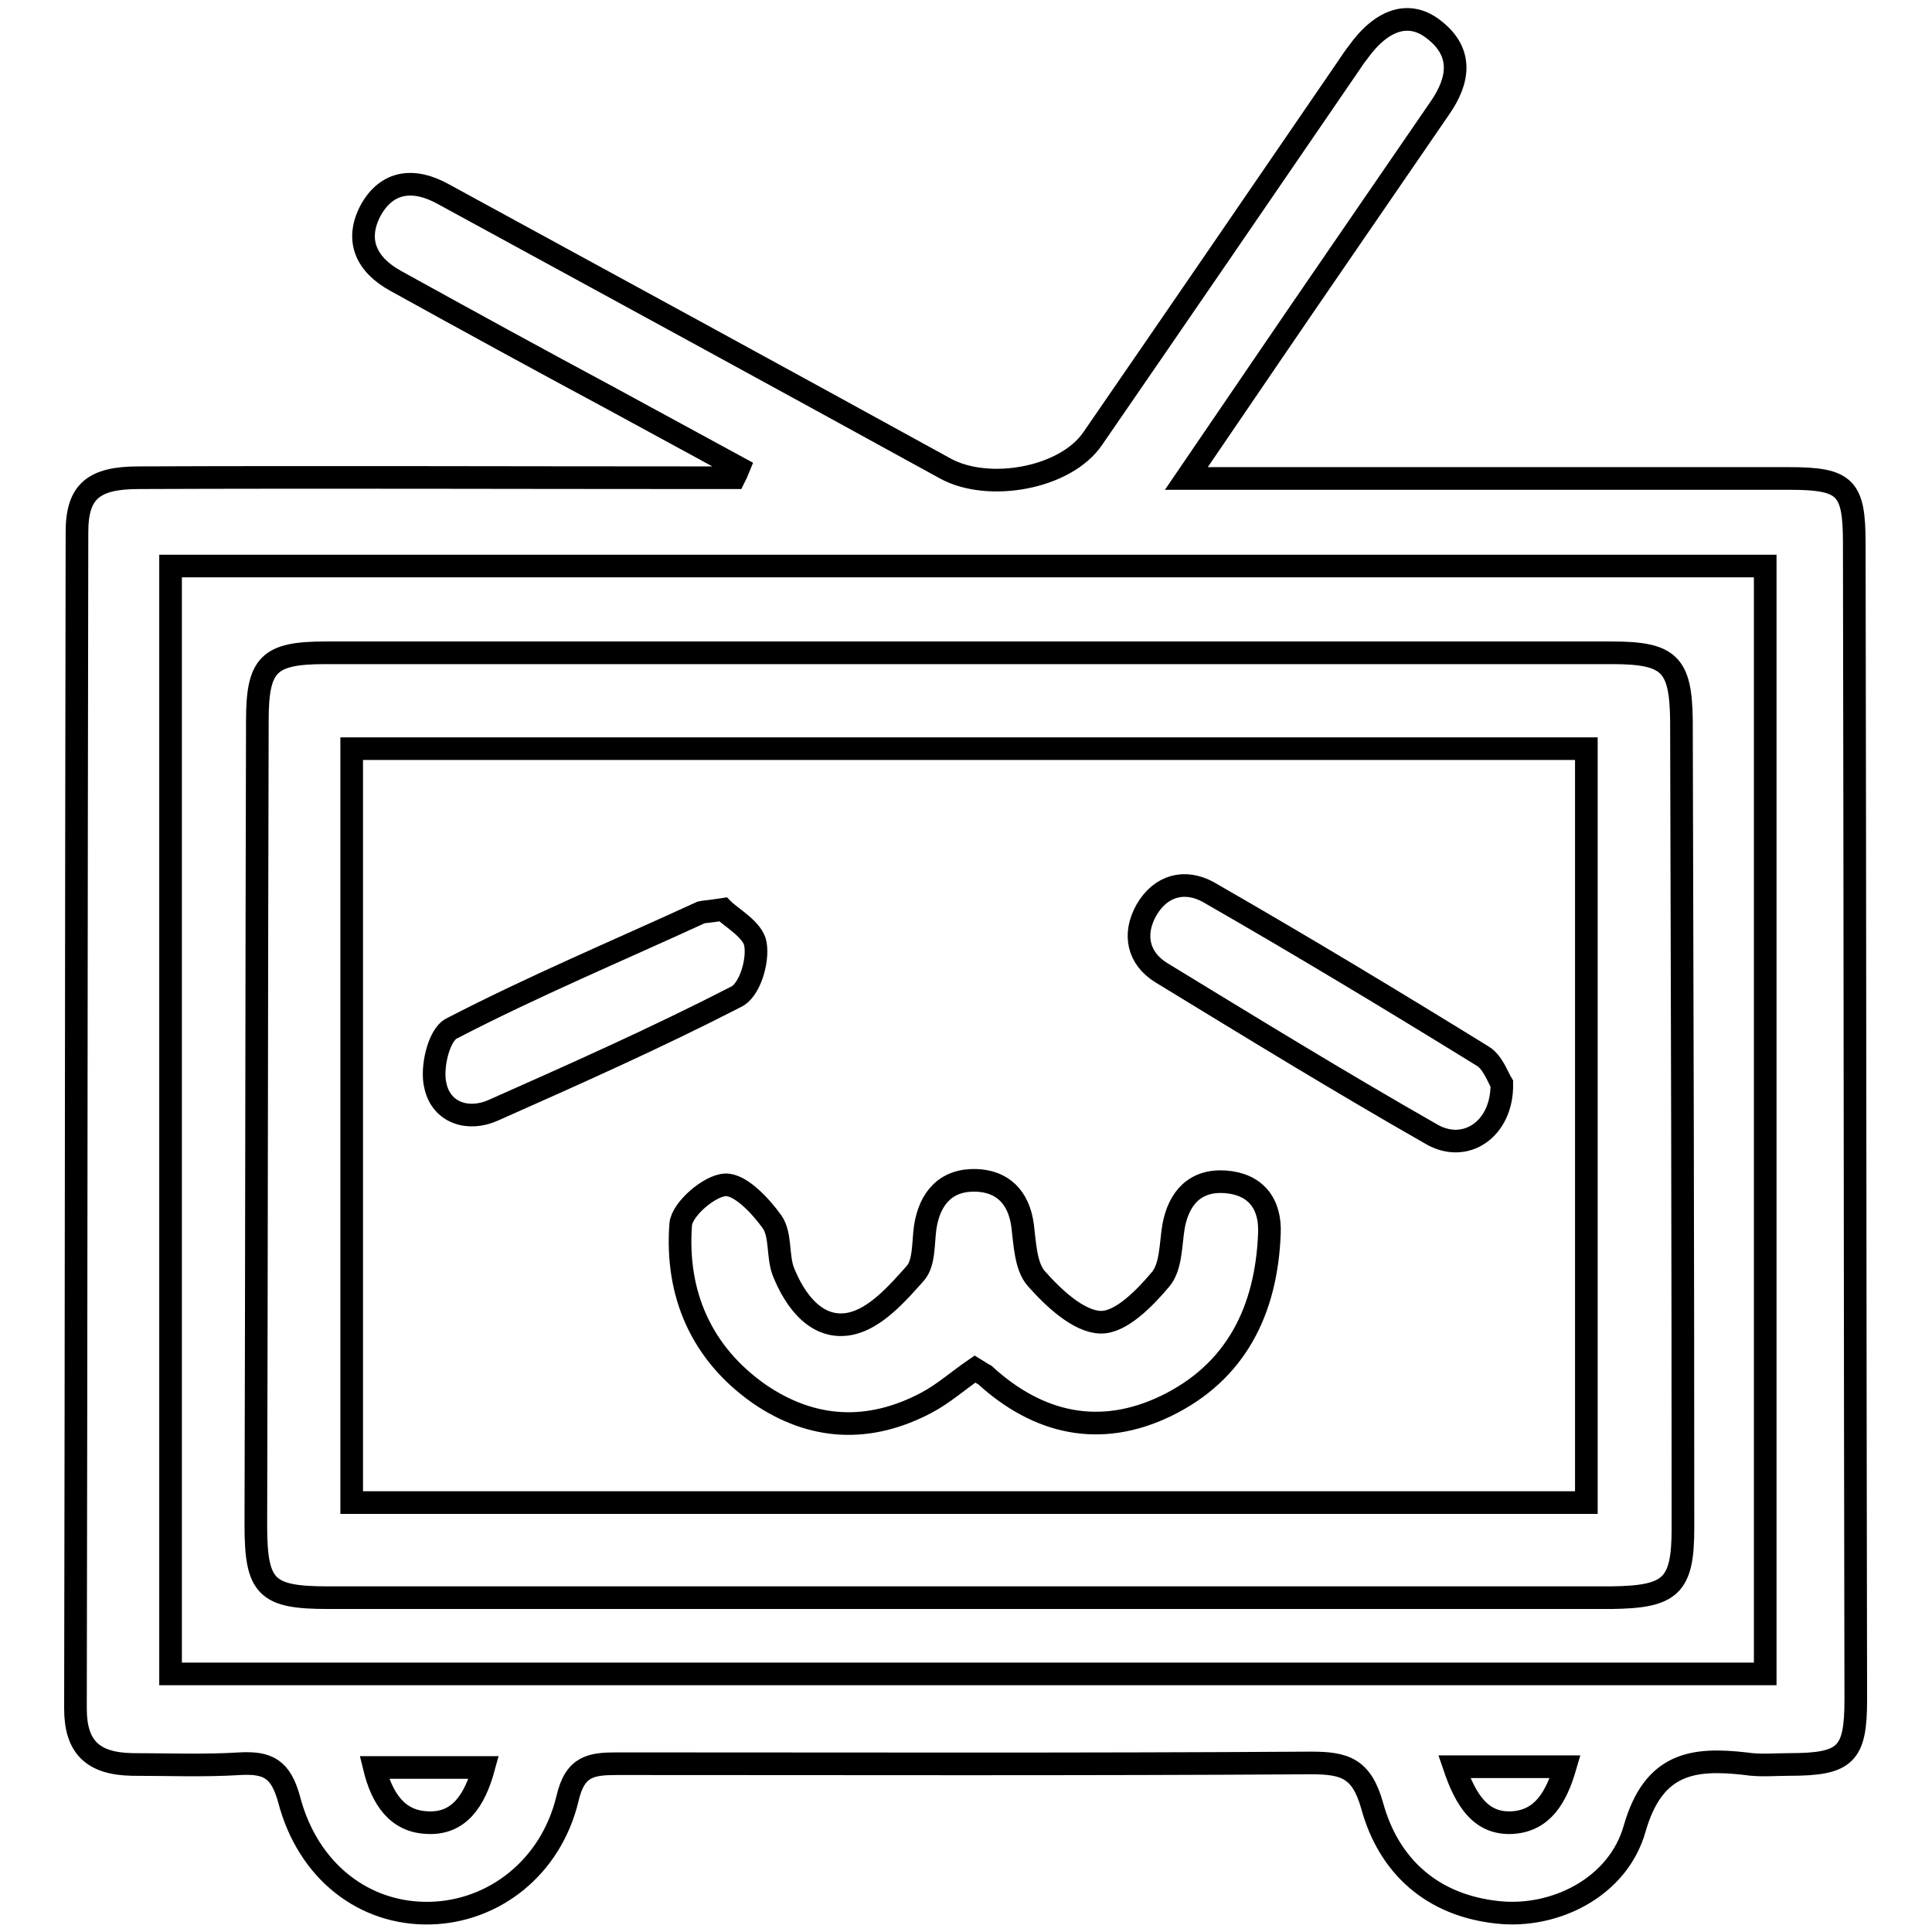 <?xml version="1.0" encoding="utf-8"?>
<!-- Svg Vector Icons : http://www.onlinewebfonts.com/icon -->
<!DOCTYPE svg PUBLIC "-//W3C//DTD SVG 1.1//EN" "http://www.w3.org/Graphics/SVG/1.1/DTD/svg11.dtd">
<svg version="1.1" xmlns="http://www.w3.org/2000/svg" xmlns:xlink="http://www.w3.org/1999/xlink" x="0px" y="0px" viewBox="0 0 256 256" enable-background="new 0 0 256 256" xml:space="preserve">
<g><g><path stroke-width="3" fill-opacity="0" stroke="#000000"  d="M97.9,62c-5.7-3.1-11.4-6.2-17.1-9.3c-9.5-5.1-19-10.3-28.4-15.5c-3.8-2.1-5.4-5.3-3.3-9.3c2.2-4,5.8-4.3,9.6-2.2c22.2,12.1,44.4,24.2,66.6,36.4c5.7,3.1,15.9,1.3,19.5-4c11.3-16.4,22.6-32.9,33.9-49.4c0.4-0.6,0.8-1.2,1.2-1.7c3.2-4.5,6.9-5.7,10.2-3c3.8,3,3.2,6.7,0.7,10.3c-4.6,6.7-9.2,13.4-13.8,20.1c-6.4,9.3-12.7,18.6-19.8,29c2.9,0,4.8,0,6.6,0c24.4,0,48.9,0,73.3,0c7.5,0,8.6,1.2,8.6,8.6c0.1,51.1,0.1,102.1,0.2,153.2c0,7.3-1.3,8.6-8.8,8.6c-1.9,0-3.9,0.2-5.8-0.1c-7-0.8-12.2-0.1-14.7,8.6c-2.2,7.8-10.6,11.9-18.1,11.1c-8.7-0.9-14.5-6.1-16.7-14.2c-1.4-4.9-3.6-5.6-8.1-5.6c-30.6,0.2-61.2,0.1-91.9,0.1c-3.5,0-5.6,0.3-6.6,4.6c-2.2,9.2-9.8,15-18.2,15.2c-8.7,0.2-16.2-5.5-18.7-15.1c-1.1-4-2.8-4.9-6.5-4.7c-4.8,0.3-9.6,0.1-14.3,0.1c-5.2-0.1-7.5-2.3-7.5-7.4c0.1-51.9,0.1-103.9,0.2-155.9c0-5.4,2.2-7.2,8.2-7.2c24.6-0.1,49.2,0,73.8,0c1.7,0,3.5,0,5.1,0C97.5,62.9,97.7,62.5,97.9,62z M233.9,221.8c0-49.2,0-97.9,0-146.8c-70.7,0-141.1,0-211.3,0c0,49.2,0,97.9,0,146.8C93.2,221.8,163.3,221.8,233.9,221.8z M64.1,234.2c-5.1,0-9.6,0-14.5,0c1,4.1,3,7.1,6.9,7.3C60.8,241.8,62.9,238.6,64.1,234.2z M192.7,234.1c1.5,4.4,3.5,7.7,7.8,7.4c3.9-0.3,5.7-3.3,6.9-7.4C202.4,234.1,197.9,234.1,192.7,234.1z"/><path stroke-width="3" fill-opacity="0" stroke="#000000"  d="M128.5,211.7c-28.3,0-56.7,0-85,0c-8.2,0-9.6-1.3-9.6-9.6c0.1-35.5,0.1-71,0.2-106.6c0-7.5,1.5-9,9-9c56.8,0,113.6,0,170.5,0c7.6,0,9.1,1.5,9.2,8.9c0.1,35.7,0.2,71.4,0.2,107.1c0,7.7-1.6,9.1-9.5,9.2C185.1,211.7,156.8,211.7,128.5,211.7z M210.2,199.1c0-33.8,0-66.9,0-99.9c-54.8,0-109.2,0-163.6,0c0,33.6,0,66.7,0,99.9C101.3,199.1,155.6,199.1,210.2,199.1z"/><path stroke-width="3" fill-opacity="0" stroke="#000000"  d="M129.2,181.4c-2.2,1.5-4.2,3.3-6.5,4.5c-7.6,4-15.1,3.6-22.1-1.2c-7.7-5.4-11.1-13.3-10.4-22.5c0.2-2,3.8-5.1,5.9-5.2c2-0.1,4.7,2.8,6.2,4.9c1.2,1.7,0.7,4.5,1.5,6.6c1.6,4,4.5,7.8,8.9,6.9c3.3-0.7,6.2-4,8.6-6.7c1.2-1.4,1-4,1.3-6.1c0.6-3.9,2.8-6.3,6.7-6.2c3.5,0.1,5.7,2.2,6.2,6c0.3,2.4,0.4,5.4,1.8,7c2.3,2.6,5.6,5.7,8.5,5.8c2.7,0.1,5.9-3.2,8-5.7c1.4-1.7,1.3-4.6,1.7-7c0.7-3.8,2.9-6.2,6.9-5.9c3.9,0.3,6,2.8,5.8,6.9c-0.4,10.1-4.4,18.3-13.7,22.8c-8.7,4.2-16.9,2.4-24-4.1C130.1,182,129.7,181.7,129.2,181.4z"/><path stroke-width="3" fill-opacity="0" stroke="#000000"  d="M199,143.6c0.1,6-4.8,9.3-9.3,6.7c-12.1-6.9-24-14.2-35.8-21.4c-3.1-1.9-3.8-5.1-2-8.3c1.9-3.3,5.1-4.1,8.2-2.4c12.2,7,24.3,14.3,36.3,21.7C197.8,140.7,198.5,142.8,199,143.6z"/><path stroke-width="3" fill-opacity="0" stroke="#000000"  d="M95.8,120.5c1.1,1.1,4,2.7,4.3,4.6c0.4,2.3-0.8,6.2-2.6,7c-10.5,5.4-21.3,10.2-32.1,15c-3.3,1.5-6.9,0.4-7.7-3.2c-0.6-2.3,0.4-6.7,2.1-7.6c10.8-5.6,22-10.3,33.1-15.4C93.3,120.8,93.9,120.8,95.8,120.5z"/></g></g>
</svg>